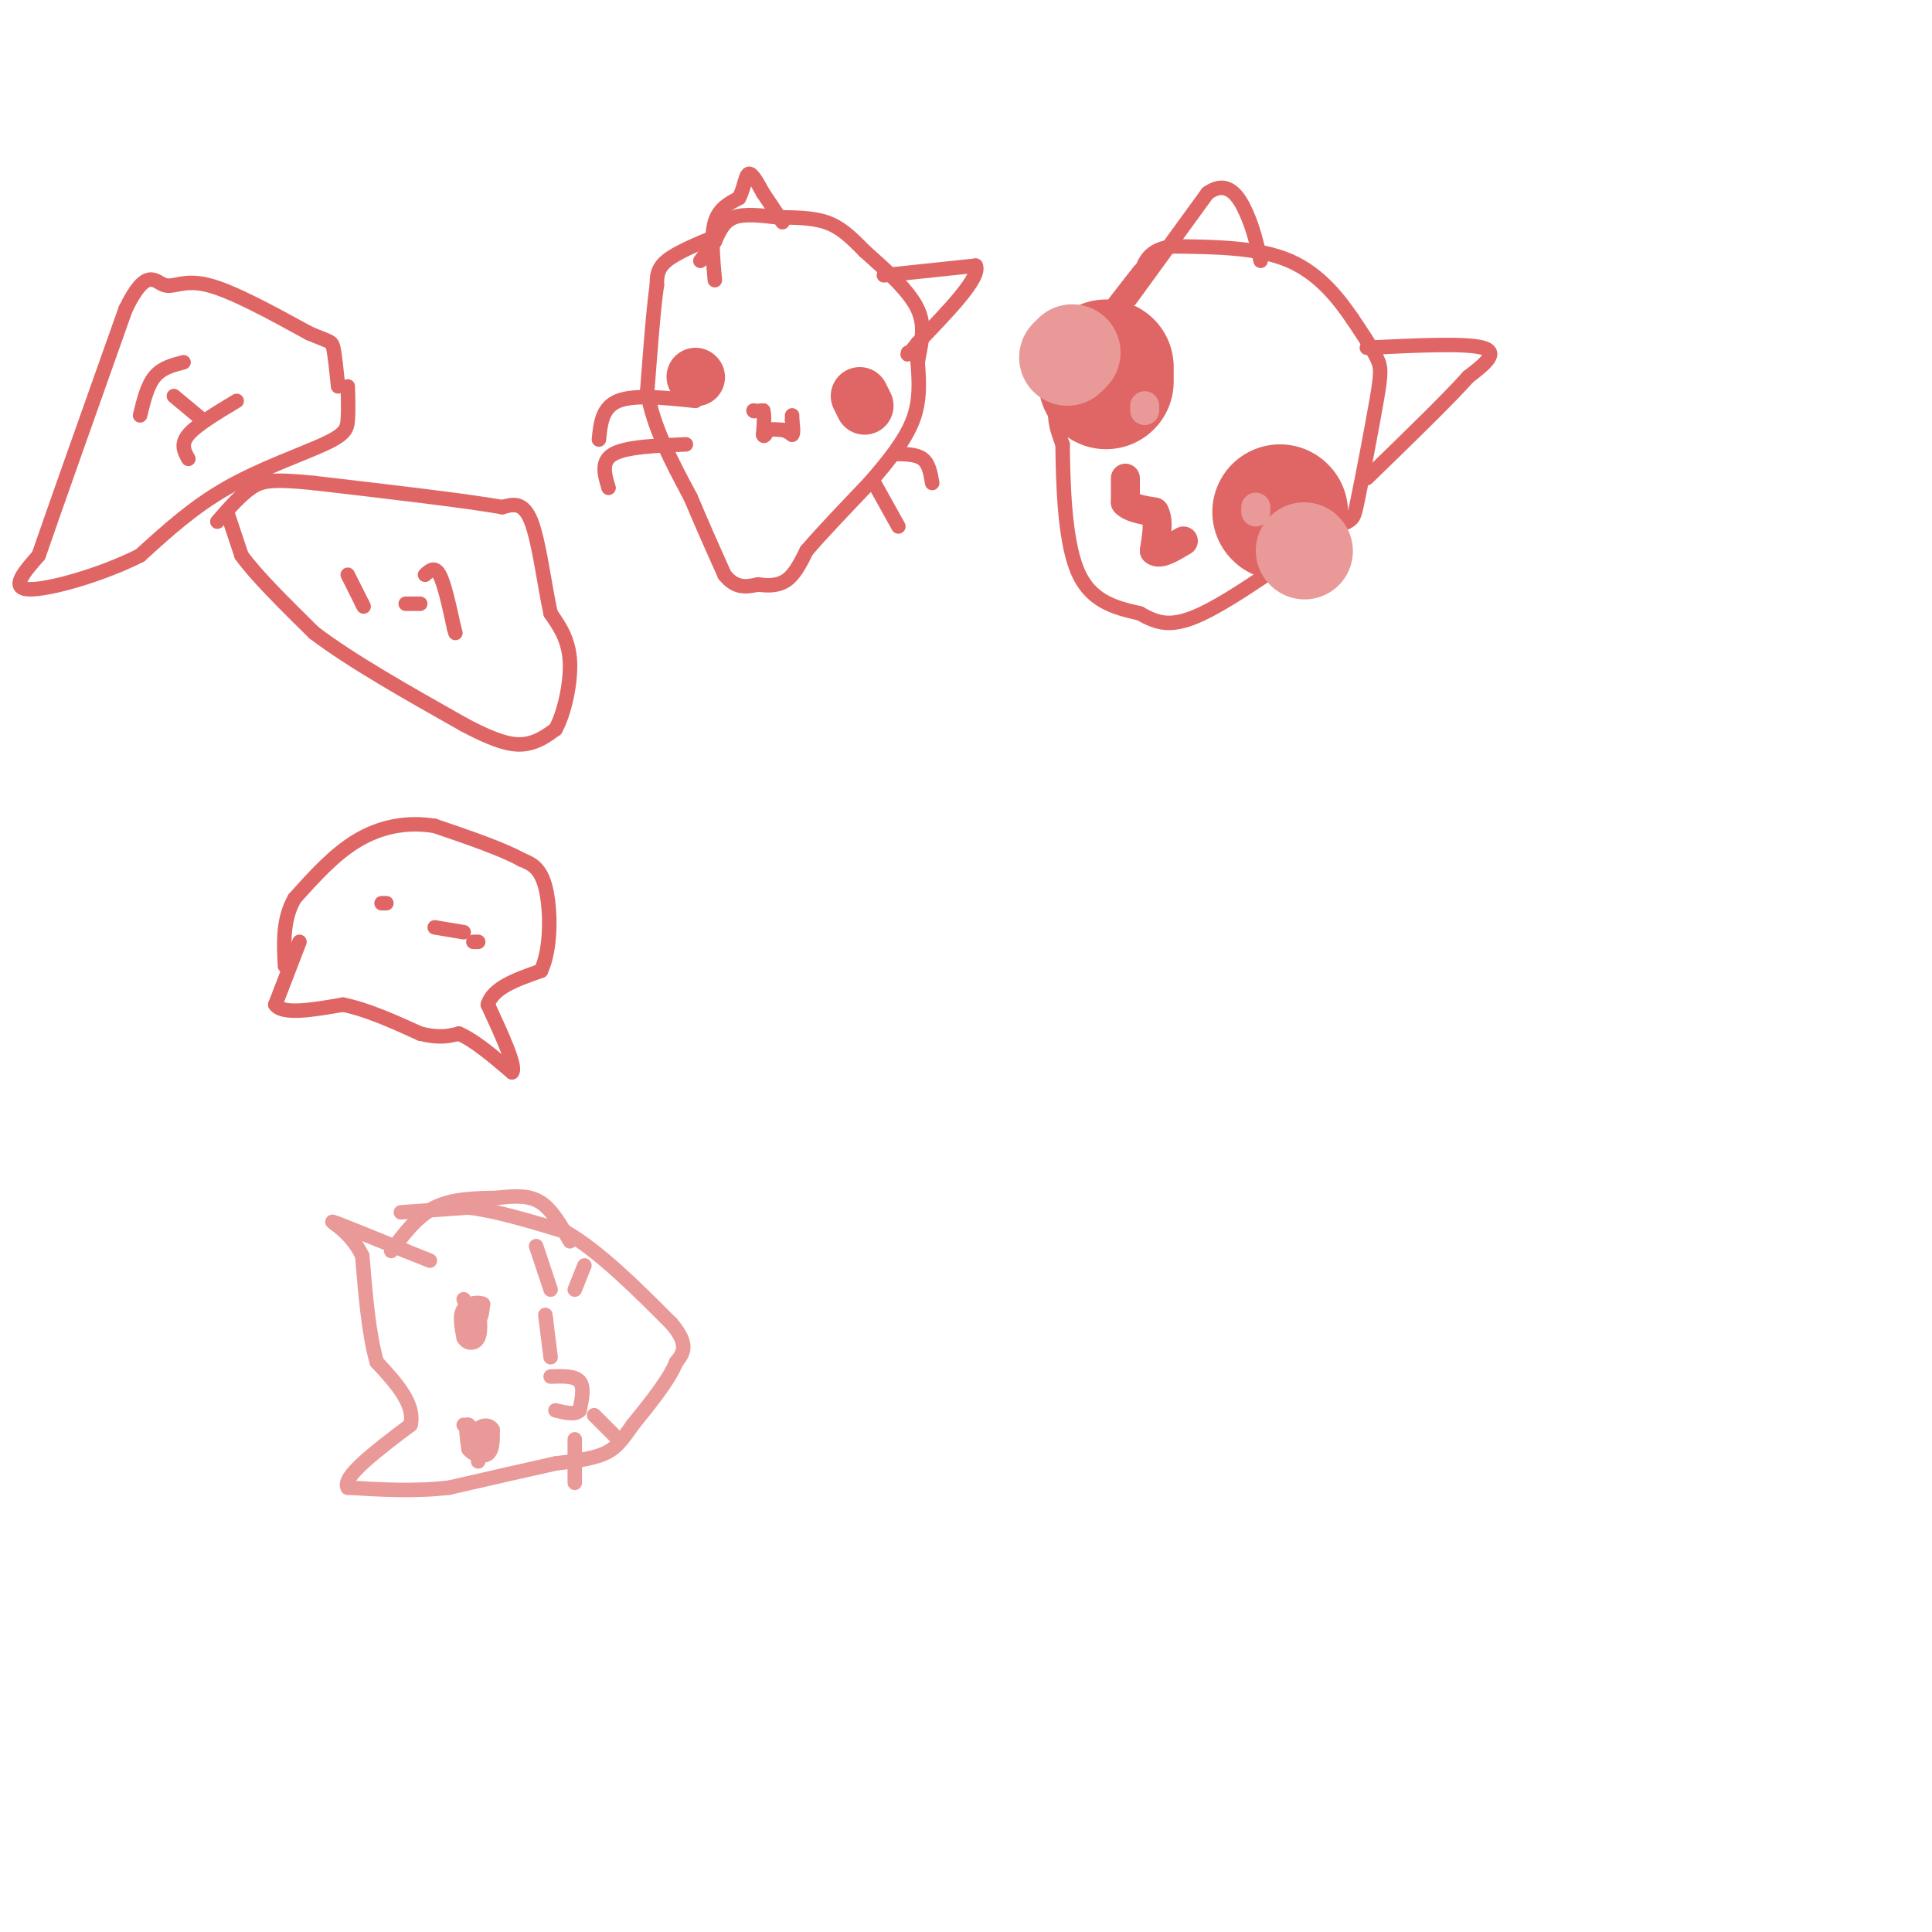 <svg viewBox='0 0 400 400' version='1.1' xmlns='http://www.w3.org/2000/svg' xmlns:xlink='http://www.w3.org/1999/xlink'><g fill='none' stroke='#ea9999' stroke-width='3' stroke-linecap='round' stroke-linejoin='round'><path d='M83,251c0.000,0.000 14.000,-1.000 14,-1'/><path d='M97,250c5.667,0.667 12.833,2.833 20,5'/><path d='M117,255c7.000,4.000 14.500,11.500 22,19'/><path d='M139,274c3.833,4.500 2.417,6.250 1,8'/><path d='M140,282c-1.333,3.500 -5.167,8.250 -9,13'/><path d='M131,295c-2.289,3.267 -3.511,4.933 -6,6c-2.489,1.067 -6.244,1.533 -10,2'/><path d='M115,303c-5.333,1.167 -13.667,3.083 -22,5'/><path d='M93,308c-7.167,0.833 -14.083,0.417 -21,0'/><path d='M72,308c-1.333,-2.167 5.833,-7.583 13,-13'/><path d='M85,295c1.000,-4.333 -3.000,-8.667 -7,-13'/><path d='M78,282c-1.667,-5.833 -2.333,-13.917 -3,-22'/><path d='M75,260c-2.467,-5.244 -7.133,-7.356 -6,-7c1.133,0.356 8.067,3.178 15,6'/><path d='M84,259c3.333,1.333 4.167,1.667 5,2'/><path d='M96,295c0.000,0.000 0.100,0.100 0.1,0.1'/><path d='M98,300c0.000,0.000 3.000,-4.000 3,-4'/><path d='M101,296c-0.289,-0.533 -2.511,0.133 -3,1c-0.489,0.867 0.756,1.933 2,3'/><path d='M100,300c-0.356,-0.867 -2.244,-4.533 -3,-5c-0.756,-0.467 -0.378,2.267 0,5'/><path d='M97,300c0.844,1.222 2.956,1.778 4,1c1.044,-0.778 1.022,-2.889 1,-5'/><path d='M102,296c-0.511,-1.044 -2.289,-1.156 -3,0c-0.711,1.156 -0.356,3.578 0,6'/><path d='M99,302c0.000,1.000 0.000,0.500 0,0'/><path d='M96,269c1.167,1.917 2.333,3.833 3,4c0.667,0.167 0.833,-1.417 1,-3'/><path d='M100,270c-0.733,-0.511 -3.067,-0.289 -4,1c-0.933,1.289 -0.467,3.644 0,6'/><path d='M96,277c0.667,1.244 2.333,1.356 3,0c0.667,-1.356 0.333,-4.178 0,-7'/><path d='M99,270c-0.333,-0.167 -1.167,2.917 -2,6'/><path d='M81,259c2.667,-3.583 5.333,-7.167 9,-9c3.667,-1.833 8.333,-1.917 13,-2'/><path d='M103,248c3.756,-0.444 6.644,-0.556 9,1c2.356,1.556 4.178,4.778 6,8'/><path d='M114,281c0.000,0.000 -1.000,-8.000 -1,-8'/><path d='M113,273c-0.167,-1.333 -0.083,-0.667 0,0'/><path d='M114,285c2.500,-0.083 5.000,-0.167 6,1c1.000,1.167 0.500,3.583 0,6'/><path d='M120,292c-0.833,1.000 -2.917,0.500 -5,0'/><path d='M114,267c0.000,0.000 -3.000,-9.000 -3,-9'/><path d='M119,267c0.000,0.000 2.000,-5.000 2,-5'/><path d='M119,298c0.000,0.000 0.000,9.000 0,9'/><path d='M123,293c0.000,0.000 5.000,5.000 5,5'/></g>
<g fill='none' stroke='#e06666' stroke-width='3' stroke-linecap='round' stroke-linejoin='round'><path d='M62,195c0.000,0.000 -5.000,13.000 -5,13'/><path d='M57,208c1.500,2.167 7.750,1.083 14,0'/><path d='M71,208c5.000,1.000 10.500,3.500 16,6'/><path d='M87,214c4.000,1.000 6.000,0.500 8,0'/><path d='M95,214c3.167,1.333 7.083,4.667 11,8'/><path d='M106,222c1.000,-1.000 -2.000,-7.500 -5,-14'/><path d='M101,208c1.000,-3.500 6.000,-5.250 11,-7'/><path d='M112,201c2.156,-4.600 2.044,-12.600 1,-17c-1.044,-4.400 -3.022,-5.200 -5,-6'/><path d='M108,178c-3.833,-2.167 -10.917,-4.583 -18,-7'/><path d='M90,171c-5.778,-0.956 -11.222,0.156 -16,3c-4.778,2.844 -8.889,7.422 -13,12'/><path d='M61,186c-2.500,4.333 -2.250,9.167 -2,14'/><path d='M79,187c0.000,0.000 1.000,0.000 1,0'/><path d='M98,195c0.000,0.000 1.000,0.000 1,0'/><path d='M90,192c0.000,0.000 6.000,1.000 6,1'/><path d='M148,49c-4.000,1.667 -8.000,3.333 -10,5c-2.000,1.667 -2.000,3.333 -2,5'/><path d='M136,59c-0.667,4.500 -1.333,13.250 -2,22'/><path d='M134,81c1.167,7.333 5.083,14.667 9,22'/><path d='M143,103c2.667,6.333 4.833,11.167 7,16'/><path d='M150,119c2.333,3.000 4.667,2.500 7,2'/><path d='M157,121c2.244,0.356 4.356,0.244 6,-1c1.644,-1.244 2.822,-3.622 4,-6'/><path d='M167,114c2.833,-3.333 7.917,-8.667 13,-14'/><path d='M180,100c3.978,-4.533 7.422,-8.867 9,-13c1.578,-4.133 1.289,-8.067 1,-12'/><path d='M190,75c0.644,-3.778 1.756,-7.222 0,-11c-1.756,-3.778 -6.378,-7.889 -11,-12'/><path d='M179,52c-3.044,-3.156 -5.156,-5.044 -8,-6c-2.844,-0.956 -6.422,-0.978 -10,-1'/><path d='M161,45c-3.378,-0.378 -6.822,-0.822 -9,0c-2.178,0.822 -3.089,2.911 -4,5'/><path d='M148,50c-1.167,1.500 -2.083,2.750 -3,4'/><path d='M148,58c-0.417,-4.583 -0.833,-9.167 0,-12c0.833,-2.833 2.917,-3.917 5,-5'/><path d='M153,41c1.089,-2.067 1.311,-4.733 2,-5c0.689,-0.267 1.844,1.867 3,4'/><path d='M158,40c1.167,1.667 2.583,3.833 4,6'/><path d='M183,57c0.000,0.000 19.000,-2.000 19,-2'/><path d='M202,55c1.167,2.333 -5.417,9.167 -12,16'/><path d='M190,71c-2.333,3.000 -2.167,2.500 -2,2'/><path d='M144,83c-6.333,-0.667 -12.667,-1.333 -16,0c-3.333,1.333 -3.667,4.667 -4,8'/><path d='M142,92c-6.167,0.250 -12.333,0.500 -15,2c-2.667,1.500 -1.833,4.250 -1,7'/><path d='M185,94c2.333,0.000 4.667,0.000 6,1c1.333,1.000 1.667,3.000 2,5'/><path d='M181,100c0.000,0.000 5.000,9.000 5,9'/></g>
<g fill='none' stroke='#e06666' stroke-width='12' stroke-linecap='round' stroke-linejoin='round'><path d='M144,78c0.000,0.000 0.100,0.100 0.1,0.1'/><path d='M178,82c0.000,0.000 1.000,2.000 1,2'/></g>
<g fill='none' stroke='#e06666' stroke-width='3' stroke-linecap='round' stroke-linejoin='round'><path d='M156,85c0.000,0.000 0.100,0.100 0.1,0.1'/><path d='M156.1,85.1c0.333,0.000 1.117,-0.050 1.9,-0.1'/><path d='M158,85c0.317,0.817 0.158,2.908 0,5'/><path d='M158,90c0.167,0.667 0.583,-0.167 1,-1'/><path d='M159,89c0.667,-0.167 1.833,-0.083 3,0'/><path d='M162,89c0.833,0.167 1.417,0.583 2,1'/><path d='M164,90c0.333,-0.333 0.167,-1.667 0,-3'/><path d='M164,87c0.000,-0.667 0.000,-0.833 0,-1'/><path d='M47,106c0.000,0.000 3.000,9.000 3,9'/><path d='M50,115c3.000,4.167 9.000,10.083 15,16'/><path d='M65,131c7.667,5.833 19.333,12.417 31,19'/><path d='M96,150c7.444,3.978 10.556,4.422 13,4c2.444,-0.422 4.222,-1.711 6,-3'/><path d='M115,151c1.778,-3.133 3.222,-9.467 3,-14c-0.222,-4.533 -2.111,-7.267 -4,-10'/><path d='M114,127c-1.244,-5.644 -2.356,-14.756 -4,-19c-1.644,-4.244 -3.822,-3.622 -6,-3'/><path d='M104,105c-7.500,-1.333 -23.250,-3.167 -39,-5'/><path d='M65,100c-8.644,-0.867 -10.756,-0.533 -13,1c-2.244,1.533 -4.622,4.267 -7,7'/><path d='M72,80c0.077,2.577 0.155,5.155 0,7c-0.155,1.845 -0.542,2.958 -5,5c-4.458,2.042 -12.988,5.012 -20,9c-7.012,3.988 -12.506,8.994 -18,14'/><path d='M29,115c-8.000,4.044 -19.000,7.156 -23,7c-4.000,-0.156 -1.000,-3.578 2,-7'/><path d='M8,115c3.333,-9.667 10.667,-30.333 18,-51'/><path d='M26,64c4.310,-8.905 6.083,-5.667 8,-5c1.917,0.667 3.976,-1.238 9,0c5.024,1.238 13.012,5.619 21,10'/><path d='M64,69c4.333,1.867 4.667,1.533 5,3c0.333,1.467 0.667,4.733 1,8'/><path d='M72,119c0.000,0.000 3.000,6.000 3,6'/><path d='M75,125c0.500,1.000 0.250,0.500 0,0'/><path d='M88,119c1.000,-0.917 2.000,-1.833 3,0c1.000,1.833 2.000,6.417 3,11'/><path d='M94,130c0.500,1.833 0.250,0.917 0,0'/><path d='M38,75c-2.250,0.583 -4.500,1.167 -6,3c-1.500,1.833 -2.250,4.917 -3,8'/><path d='M49,83c-4.167,2.500 -8.333,5.000 -10,7c-1.667,2.000 -0.833,3.500 0,5'/><path d='M84,125c0.000,0.000 3.000,0.000 3,0'/><path d='M36,82c0.000,0.000 6.000,5.000 6,5'/><path d='M236,56c-6.667,8.500 -13.333,17.000 -16,23c-2.667,6.000 -1.333,9.500 0,13'/><path d='M220,92c0.089,7.400 0.311,19.400 3,26c2.689,6.600 7.844,7.800 13,9'/><path d='M236,127c3.756,2.156 6.644,3.044 13,0c6.356,-3.044 16.178,-10.022 26,-17'/><path d='M275,110c5.155,-2.834 5.041,-1.419 6,-6c0.959,-4.581 2.989,-15.156 4,-21c1.011,-5.844 1.003,-6.955 0,-9c-1.003,-2.045 -3.002,-5.022 -5,-8'/><path d='M280,66c-2.600,-3.778 -6.600,-9.222 -13,-12c-6.400,-2.778 -15.200,-2.889 -24,-3'/><path d='M243,51c-5.167,0.500 -6.083,3.250 -7,6'/><path d='M234,62c0.000,0.000 16.000,-22.000 16,-22'/><path d='M250,40c4.133,-2.978 6.467,0.578 8,4c1.533,3.422 2.267,6.711 3,10'/><path d='M283,72c10.250,-0.500 20.500,-1.000 24,0c3.500,1.000 0.250,3.500 -3,6'/><path d='M304,78c-4.000,4.500 -12.500,12.750 -21,21'/></g>
<g fill='none' stroke='#e06666' stroke-width='28' stroke-linecap='round' stroke-linejoin='round'><path d='M229,79c0.000,0.000 0.000,-3.000 0,-3'/><path d='M265,106c0.000,0.000 0.100,0.100 0.1,0.1'/></g>
<g fill='none' stroke='#ea9999' stroke-width='20' stroke-linecap='round' stroke-linejoin='round'><path d='M221,74c0.000,0.000 1.000,-1.000 1,-1'/><path d='M270,114c0.000,0.000 0.100,0.100 0.1,0.1'/></g>
<g fill='none' stroke='#ea9999' stroke-width='6' stroke-linecap='round' stroke-linejoin='round'><path d='M237,85c0.000,0.000 0.000,-1.000 0,-1'/><path d='M260,106c0.000,0.000 0.000,-1.000 0,-1'/></g>
<g fill='none' stroke='#e06666' stroke-width='6' stroke-linecap='round' stroke-linejoin='round'><path d='M233,99c0.000,0.000 0.000,5.000 0,5'/><path d='M233,104c1.000,1.167 3.500,1.583 6,2'/><path d='M239,106c1.000,1.667 0.500,4.833 0,8'/><path d='M239,114c1.000,1.000 3.500,-0.500 6,-2'/></g>
</svg>